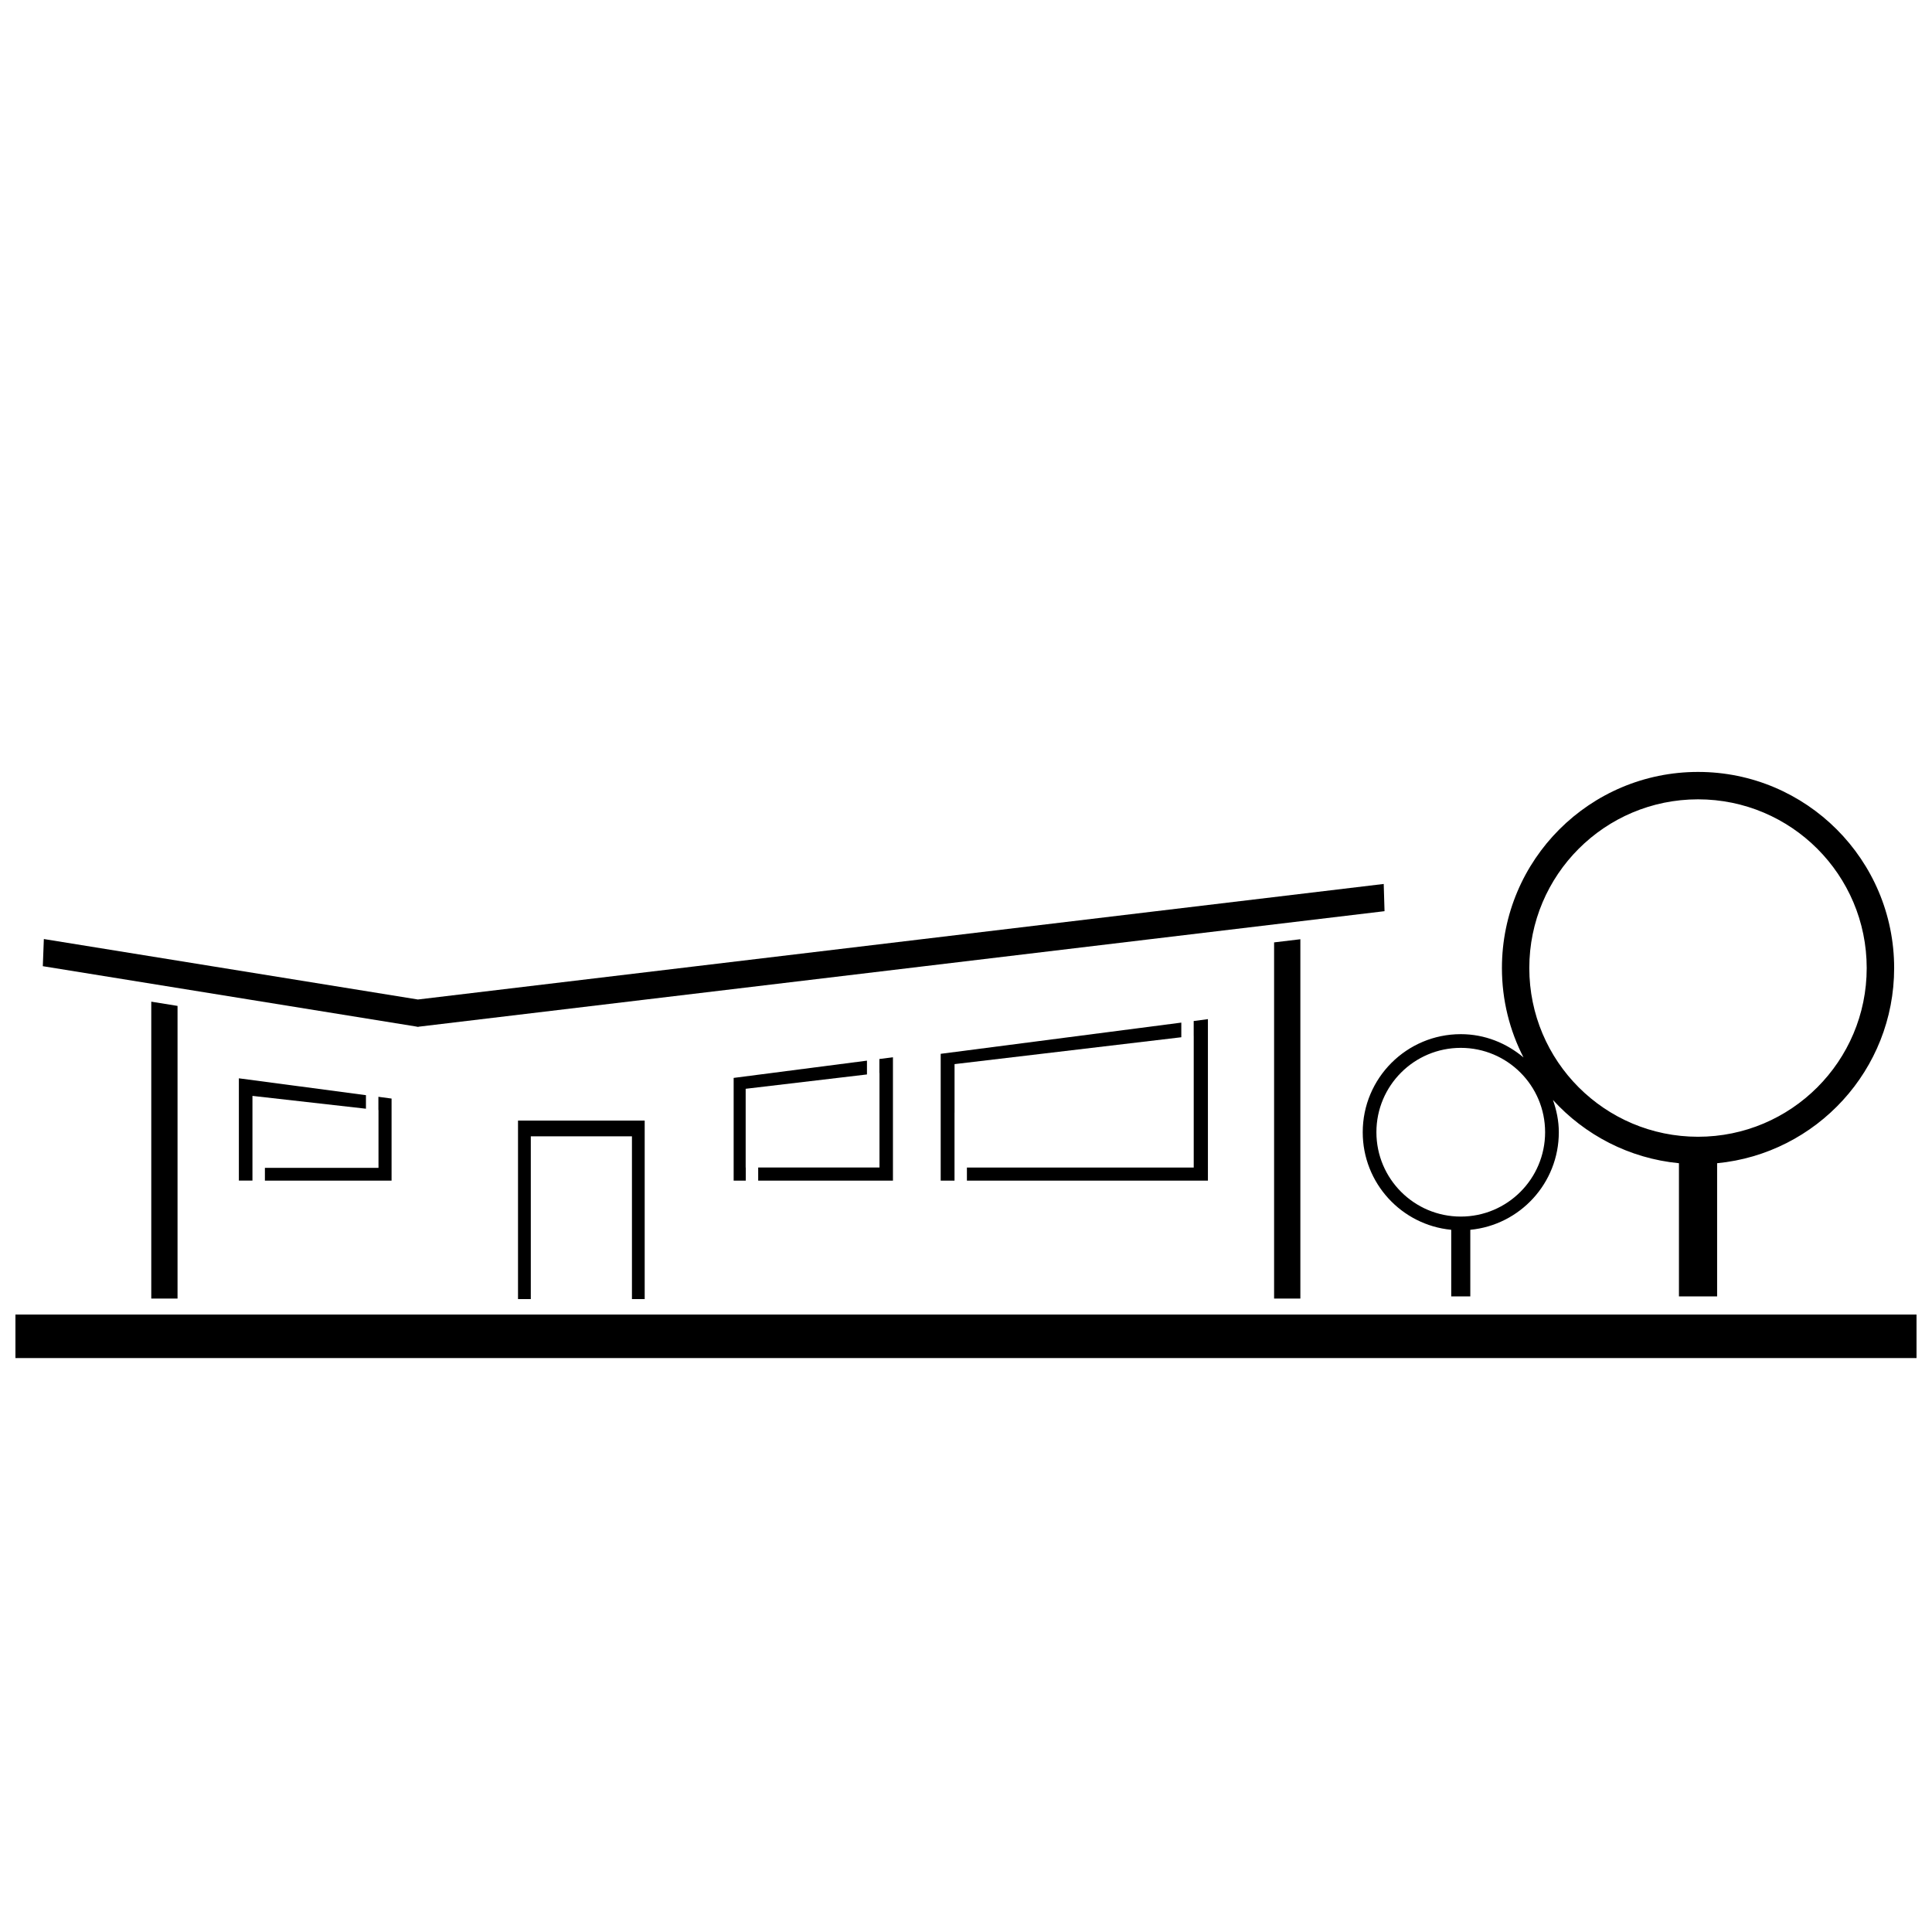 <?xml version="1.0" encoding="UTF-8"?>
<!-- Uploaded to: SVG Repo, www.svgrepo.com, Generator: SVG Repo Mixer Tools -->
<svg width="800px" height="800px" version="1.1" viewBox="144 144 512 512" xmlns="http://www.w3.org/2000/svg">
 <defs>
  <clipPath id="a">
   <path d="m148.09 492h503.81v12h-503.81z"/>
  </clipPath>
 </defs>
 <g clip-path="url(#a)">
  <path d="m148.09 492.36h503.81v11.543h-503.81z"/>
 </g>
 <path d="m314.85 488.27v-47.305h-33.57v47.305h3.387v-43.133h26.805v43.133z"/>
 <path d="m240.98 434.23-33.676-4.465v27.102h3.598v-22.445l30.078 3.398z"/>
 <path d="m247.77 437.21v-2.078l-3.492-0.469v3.531h0.027v15.301h-30.102v3.379h33.566z"/>
 <path d="m341.61 432.54 32.145-3.801v-3.656l-35.328 4.574v27.219h3.207v-3.469h-0.023z"/>
 <path d="m380.64 424.19-3.594 0.457v3.695h0.027v25.062h-32.145v3.469h35.711z"/>
 <path d="m457.06 415-63.766 8.273v33.602h3.664v-17.977h0.008v-12.895l60.094-7.121z"/>
 <path d="m464.11 419.73v-5.648l-3.769 0.496v3.918l0.008-0.004v34.918h-60.109v3.465h63.871z"/>
 <path d="m254.54 416.14 0.219-0.031 0.156 0.031v-0.051l256-30.617-0.215-7.215-255.96 30.621-99.121-16.023-0.273 7.195 99.188 16.031z"/>
 <path d="m488.61 488.13v-95.223l-6.961 0.836v94.387z"/>
 <path d="m191.05 488.13v-77.555l-6.961-1.121v78.676z"/>
 <path d="m528.59 469.91v17.645h5.055v-17.645c13.168-1.277 23.457-12.359 23.457-25.863 0-3.012-0.609-5.856-1.555-8.543 8.445 9.27 20.191 15.484 33.391 16.762v35.293h10.117v-35.293c26.32-2.543 46.914-24.727 46.914-51.719 0-28.699-23.27-51.977-51.965-51.977-28.707 0-51.977 23.27-51.977 51.977 0 8.531 2.066 16.582 5.715 23.68-4.516-3.789-10.262-6.164-16.613-6.164-14.352 0-25.992 11.633-25.992 25.984-0.008 13.504 10.285 24.594 23.453 25.863zm65.406-114.08c24.688 0 44.699 20.02 44.699 44.711 0 24.688-20.012 44.711-44.699 44.711-24.703 0-44.715-20.023-44.715-44.711-0.004-24.688 20.012-44.711 44.715-44.711zm-62.875 65.863c12.344 0 22.348 10.008 22.348 22.352s-10.004 22.359-22.348 22.359c-12.355 0-22.359-10.016-22.359-22.359s10.004-22.352 22.359-22.352z"/>
</svg>